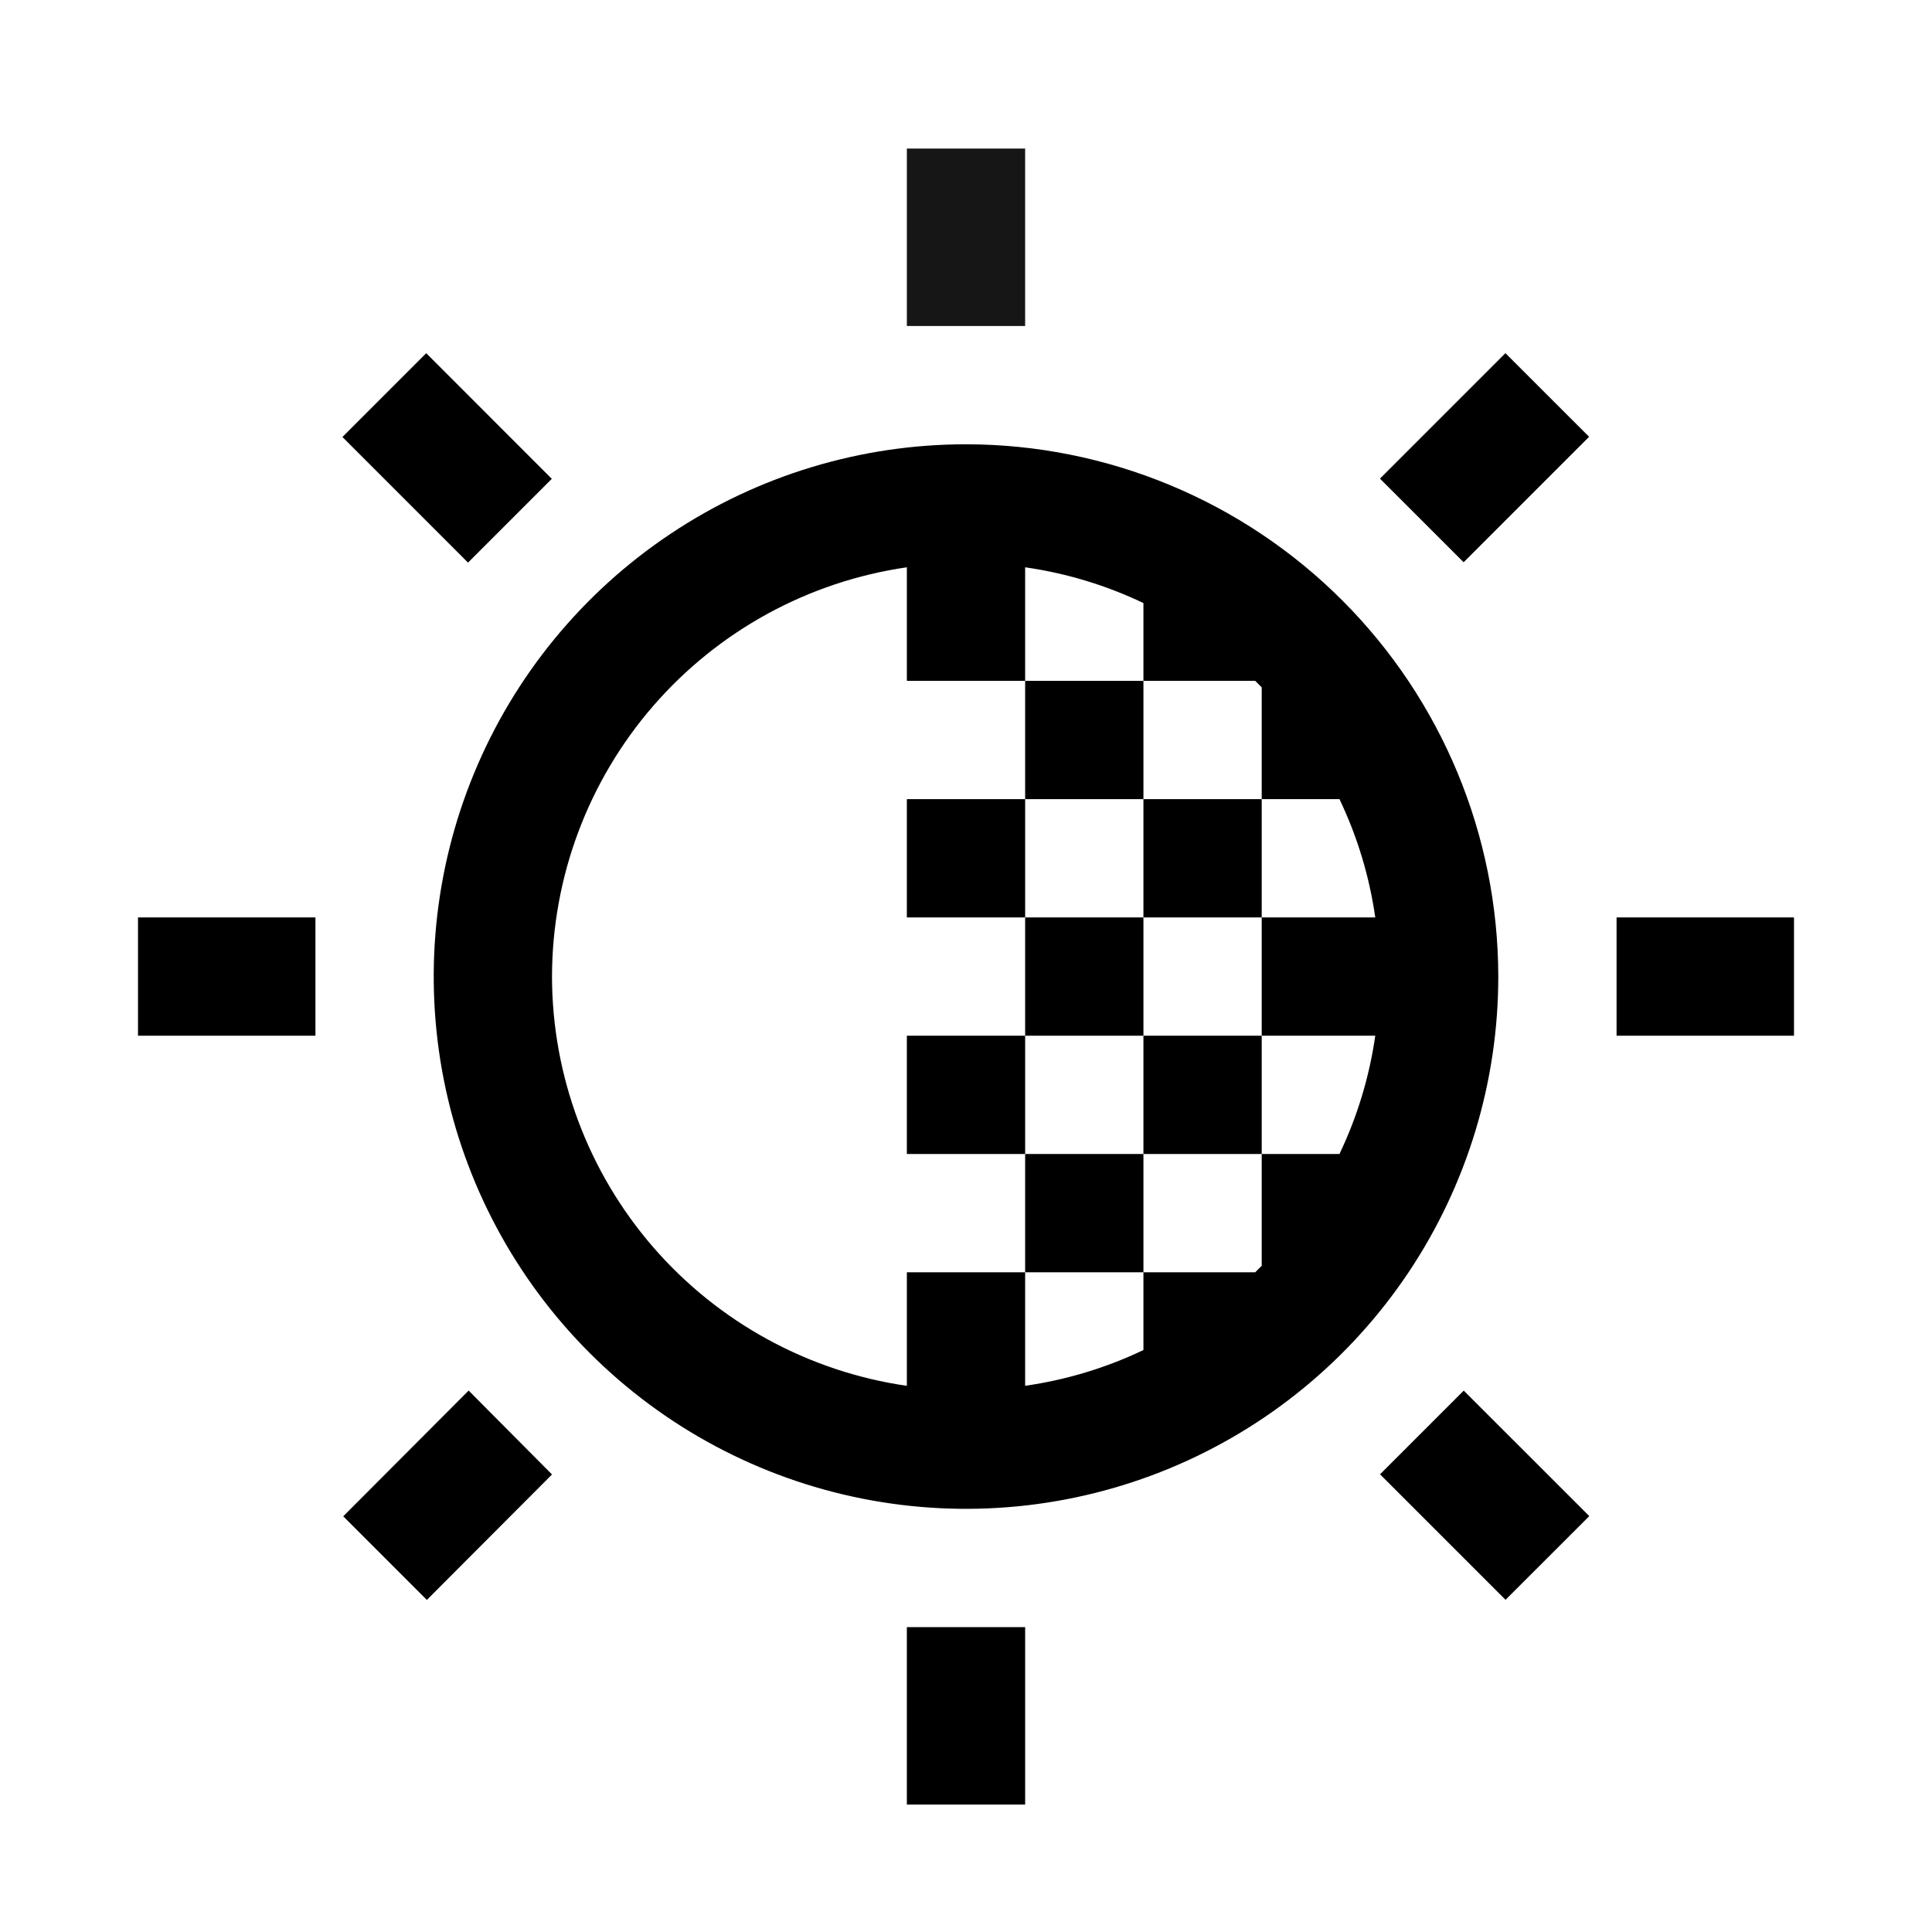 <svg width="49" height="49" viewBox="0 0 49 49" fill="none" xmlns="http://www.w3.org/2000/svg">
<g clip-path="url(#clip0_6141_6511)">
<path d="M26 3.768H23V8.268H26V3.768Z" fill="#161616"/>
<path d="M45.5 23.268H41V26.268H45.5V23.268Z" fill="black"/>
<path d="M26 41.268H23V45.768H26V41.268Z" fill="black"/>
<path d="M8 23.268H3.5V26.268H8V23.268Z" fill="black"/>
<path d="M10.81 8.958L8.685 11.083L11.87 14.269L13.995 12.144L10.81 8.958Z" fill="black"/>
<path d="M38.181 8.957L34.999 12.139L37.121 14.26L40.303 11.078L38.181 8.957Z" fill="black"/>
<path d="M37.124 35.269L35.001 37.392L38.184 40.575L40.308 38.452L37.124 35.269Z" fill="black"/>
<path d="M8.705 38.457L11.886 35.268L14 37.396L10.826 40.578L8.705 38.457Z" fill="black"/>
<path d="M26 20.268H23V23.268H26V20.268Z" fill="black"/>
<path d="M32 20.268H29V23.268H32V20.268Z" fill="black"/>
<path d="M29 17.268H26V20.268H29V17.268Z" fill="black"/>
<path d="M29 23.268H26V26.268H29V23.268Z" fill="black"/>
<path d="M29 29.268H26V32.268H29V29.268Z" fill="black"/>
<path d="M26 26.268H23V29.268H26V26.268Z" fill="black"/>
<path d="M32 26.268H29V29.268H32V26.268Z" fill="black"/>
<path d="M24.5 11.268C21.83 11.268 19.22 12.059 17 13.543C14.78 15.026 13.049 17.134 12.028 19.601C11.006 22.068 10.739 24.783 11.259 27.401C11.78 30.02 13.066 32.425 14.954 34.313C16.842 36.202 19.247 37.487 21.866 38.008C24.485 38.529 27.199 38.262 29.666 37.24C32.133 36.218 34.241 34.488 35.725 32.268C37.208 30.048 38 27.438 38 24.768C37.996 21.188 36.572 17.757 34.042 15.226C31.511 12.695 28.079 11.271 24.5 11.268ZM14 24.768C14.004 22.245 14.916 19.808 16.568 17.903C18.221 15.997 20.504 14.749 23 14.388V17.268H26V14.388C27.04 14.537 28.052 14.842 29 15.295V17.268H31.835C31.891 17.323 31.946 17.377 32 17.433V20.268H33.972C34.425 21.216 34.731 22.227 34.88 23.268H32V26.268H34.88C34.731 27.308 34.425 28.319 33.972 29.268H32V32.103C31.945 32.158 31.89 32.213 31.835 32.268H29V34.24C28.052 34.693 27.04 34.998 26 35.147V32.268H23V35.148C20.504 34.786 18.221 33.538 16.568 31.633C14.916 29.727 14.004 27.29 14 24.768Z" fill="black"/>
</g>
<defs>
<clipPath id="clip0_6141_6511">
<rect width="48" height="48" fill="white" transform="translate(0.5 0.768)"/>
</clipPath>
</defs>
</svg>
